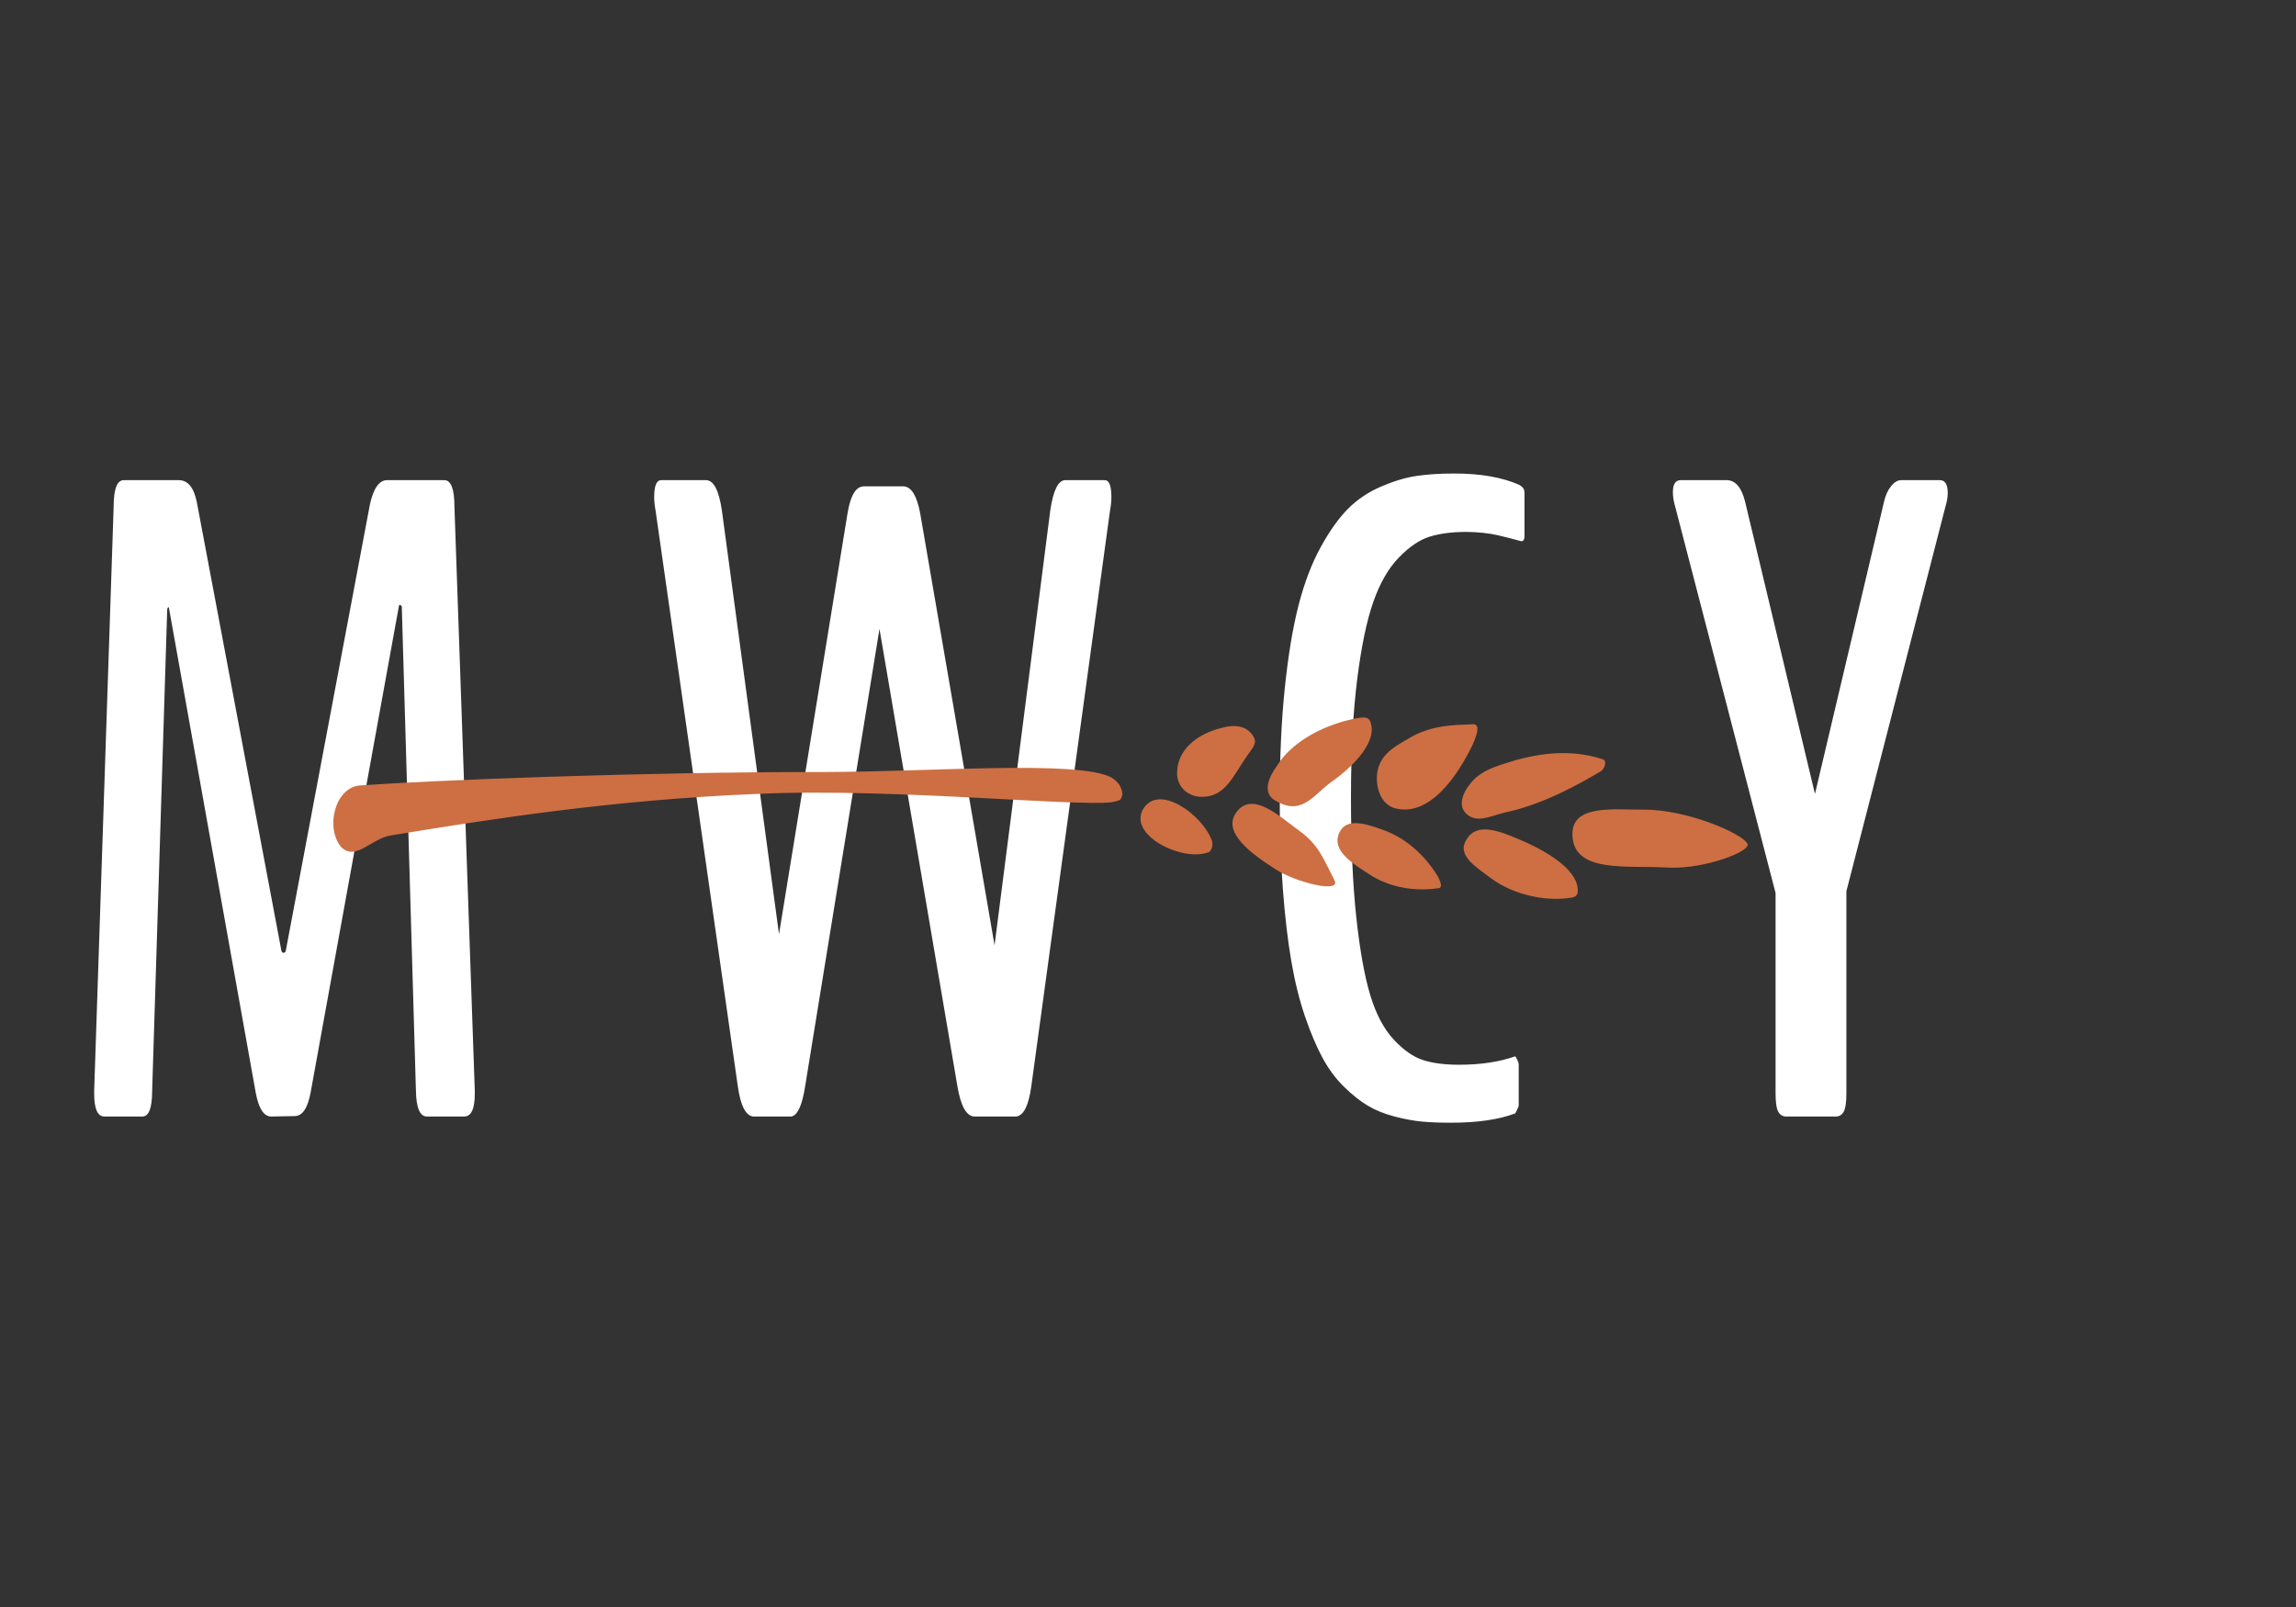 <?xml version="1.0" encoding="utf-8"?>
<svg id="master-artboard" viewBox="0 0 1400 980" xmlns="http://www.w3.org/2000/svg" width="1400px" height="980px" version="1.1" style="shape-rendering:geometricPrecision; text-rendering:geometricPrecision; image-rendering:optimizeQuality; fill-rule:evenodd; clip-rule:evenodd"><rect x="0" y="0" width="1400" height="980" fill="#333333" stroke="none"/><defs><style id="ee-google-fonts">@import url(https://fonts.googleapis.com/css?family=BenchNine:300,400,700);</style></defs><path d="M 123.348 609 C 119.754 609 117.958 604.94 117.958 596.82 C 117.958 596.82 117.958 596.35 117.958 595.41 L 128.268 286.18 C 128.268 276.807 130.064 272.12 133.658 272.12 L 162.698 272.12 C 167.544 272.12 170.747 276.027 172.307 283.84 L 217.048 521.15 C 217.207 521.93 217.601 522.32 218.228 522.32 C 218.848 522.32 219.238 521.93 219.397 521.15 L 263.908 285.01 C 265.781 276.417 268.824 272.12 273.038 272.12 L 303.268 272.12 C 306.854 272.12 308.648 276.807 308.648 286.18 L 319.427 595.41 L 319.427 596.82 C 319.427 604.94 317.554 609 313.807 609 L 294.128 609 C 290.381 609 288.427 604.47 288.268 595.41 L 280.777 338.89 C 280.464 338.423 279.994 338.19 279.367 338.19 L 232.518 596.35 C 230.951 604.63 228.137 608.77 224.077 608.77 C 223.924 608.77 221.854 608.807 217.867 608.88 C 213.887 608.96 211.821 609 211.668 609 C 207.761 609 205.027 604.783 203.467 596.35 L 157.548 339.83 C 157.394 339.203 157.161 339.203 156.848 339.83 C 156.688 340.143 156.607 340.533 156.607 341 L 148.647 595.41 C 148.647 604.47 146.928 609 143.488 609 L 123.348 609 ZM 466.624 609 C 462.718 608.373 460.061 603.063 458.654 593.07 L 415.084 288.05 C 414.611 285.557 414.374 283.217 414.374 281.03 C 414.374 275.09 415.624 272.12 418.124 272.12 L 441.784 272.12 C 445.844 272.12 448.658 277.51 450.224 288.29 L 480.444 512.48 L 516.754 289.46 C 518.314 280.087 521.204 275.4 525.424 275.4 L 546.504 275.4 C 550.564 275.713 553.454 280.477 555.174 289.69 L 594.534 518.34 L 624.044 288.05 C 625.611 277.43 628.268 272.12 632.014 272.12 L 652.864 272.12 C 655.204 272.12 656.374 275.09 656.374 281.03 C 656.374 283.217 656.141 285.557 655.674 288.05 L 613.974 593.07 C 612.568 603.223 609.914 608.533 606.014 609 L 583.524 609 C 579.458 608.533 576.568 603.147 574.854 592.84 L 533.624 350.84 L 494.264 593.07 C 492.704 603.063 490.284 608.373 487.004 609 L 466.624 609 ZM 836.137 612.28 C 830.357 612.28 825.28 612.083 820.907 611.69 C 816.534 611.303 811.654 610.407 806.267 609 C 800.88 607.593 796.154 605.68 792.087 603.26 C 788.027 600.84 783.81 597.483 779.437 593.19 C 775.064 588.89 771.277 583.773 768.077 577.84 C 764.877 571.907 761.794 564.607 758.827 555.94 C 755.86 547.273 753.44 537.473 751.567 526.54 C 749.694 515.607 748.21 502.877 747.117 488.35 C 746.024 473.83 745.477 457.823 745.477 440.33 C 745.477 418.777 746.374 399.37 748.167 382.11 C 749.96 364.857 752.38 350.293 755.427 338.42 C 758.474 326.553 762.38 316.283 767.147 307.61 C 771.907 298.943 776.747 292.15 781.667 287.23 C 786.587 282.31 792.404 278.407 799.117 275.52 C 805.837 272.633 812.084 270.76 817.857 269.9 C 823.637 269.04 830.277 268.61 837.777 268.61 C 851.83 268.61 863.387 270.64 872.447 274.7 C 872.6 274.853 872.914 275.087 873.387 275.4 C 873.854 275.713 874.244 276.143 874.557 276.69 C 874.87 277.237 875.027 277.98 875.027 278.92 L 875.027 301.64 C 875.027 303.513 874.48 304.45 873.387 304.45 C 873.227 304.45 872.6 304.293 871.507 303.98 C 870.414 303.673 868.97 303.283 867.177 302.81 C 865.377 302.343 863.307 301.837 860.967 301.29 C 858.627 300.743 855.934 300.313 852.887 300 C 849.84 299.687 846.91 299.53 844.097 299.53 C 836.757 299.53 830.394 300.35 825.007 301.99 C 819.62 303.63 814.154 307.3 808.607 313 C 803.06 318.7 798.53 326.55 795.017 336.55 C 791.504 346.543 788.654 360.247 786.467 377.66 C 784.28 395.073 783.187 415.963 783.187 440.33 C 783.187 465.003 784.124 486.047 785.997 503.46 C 787.877 520.873 790.337 534.617 793.377 544.69 C 796.424 554.763 800.564 562.613 805.797 568.24 C 811.03 573.86 816.224 577.49 821.377 579.13 C 826.53 580.77 832.854 581.59 840.347 581.59 C 851.754 581.59 861.674 580.107 870.107 577.14 C 870.26 577.14 870.61 577.727 871.157 578.9 C 871.704 580.067 871.977 580.807 871.977 581.12 L 871.977 603.14 C 871.977 603.453 871.704 604.197 871.157 605.37 C 870.61 606.543 870.26 607.207 870.107 607.36 C 861.36 610.64 850.037 612.28 836.137 612.28 ZM 1013.548 609 C 1011.674 609 1010.268 608.14 1009.328 606.42 C 1008.394 604.707 1007.928 601.507 1007.928 596.82 L 1007.928 490.69 L 954.748 285.95 C 953.968 283.29 953.578 280.79 953.578 278.45 C 953.578 274.23 954.981 272.12 957.788 272.12 L 981.918 272.12 C 986.604 272.12 989.884 275.87 991.758 283.37 L 1028.778 438.22 L 1065.318 283.6 C 1066.098 280.167 1067.348 277.397 1069.068 275.29 C 1070.788 273.177 1072.584 272.12 1074.458 272.12 L 1094.838 272.12 C 1097.651 272.12 1099.058 274.387 1099.058 278.92 C 1099.058 281.107 1098.668 283.45 1097.888 285.95 L 1045.408 489.76 L 1045.408 596.82 C 1045.408 601.507 1044.941 604.707 1044.008 606.42 C 1043.068 608.14 1041.661 609 1039.788 609 L 1013.548 609 Z" transform="matrix(1.152, 0, 0, 1.152, -78.468, -20.677)" style="fill: rgb(255, 255, 255); white-space: pre; color: rgb(51, 51, 51);"/><g transform="matrix(18.542, 0, 0, 18.542, 360.562, 901.681)"><g transform="scale(10 -10)">
    <path d="M 0.106,0.138 C 0.107,0.122 0.104,0.101 0.091,0.083 C 0.08,0.069 0.067,0.05 0.052,0.059 C 0.04,0.066 0.047,0.082 0.053,0.095 C 0.063,0.117 0.082,0.131 0.097,0.138 C 0.1,0.139 0.105,0.141 0.106,0.138 Z M 0.096,0.396 C 0.102,0.388 0.11,0.355 0.106,0.329 C 0.101,0.296 0.104,0.25 0.071,0.253 C 0.046,0.255 0.054,0.29 0.056,0.314 C 0.059,0.35 0.083,0.394 0.092,0.398 C 0.094,0.399 0.095,0.397 0.096,0.396 Z M 0.021,0.281 C 0.029,0.264 0.044,0.232 0.048,0.198 C 0.05,0.185 0.055,0.174 0.046,0.166 C 0.04,0.161 0.033,0.163 0.027,0.167 C 0.011,0.178 0.009,0.193 0.005,0.212 C 0,0.24 0.002,0.263 0.011,0.284 C 0.013,0.288 0.02,0.284 0.021,0.281 Z M 0.124,0.245 C 0.125,0.228 0.119,0.201 0.101,0.181 C 0.091,0.17 0.08,0.155 0.068,0.164 C 0.052,0.175 0.065,0.196 0.074,0.213 C 0.086,0.234 0.103,0.256 0.12,0.253 C 0.124,0.252 0.124,0.248 0.124,0.245 Z M -0.01,0.176 C 0.003,0.168 0.045,0.141 0.037,0.11 C 0.034,0.096 0.018,0.092 0.005,0.095 C -0.011,0.099 -0.016,0.113 -0.023,0.128 C -0.03,0.146 -0.029,0.16 -0.028,0.179 C -0.027,0.185 -0.017,0.18 -0.01,0.176 Z M -0.019,-0.012 C -0.004,-0.025 0.014,-0.033 0.012,-0.053 C 0.011,-0.064 0.003,-0.072 -0.008,-0.072 C -0.029,-0.071 -0.041,-0.052 -0.044,-0.031 C -0.046,-0.02 -0.044,-0.009 -0.033,-0.005 C -0.028,-0.003 -0.024,-0.008 -0.019,-0.012 Z M 0.059,-0.053 C 0.064,-0.076 0.038,-0.117 0.018,-0.103 C -0.003,-0.088 0.027,-0.054 0.049,-0.048 C 0.053,-0.047 0.059,-0.049 0.059,-0.053 Z M 0.009,-0.124 C 0.015,-0.138 -0.019,-0.306 -0.024,-0.424 C -0.03,-0.544 -0.023,-0.649 -0.017,-0.732 C -0.016,-0.748 0.002,-0.763 -0.011,-0.774 C -0.028,-0.786 -0.061,-0.775 -0.061,-0.754 C -0.06,-0.696 -0.051,-0.516 -0.037,-0.364 C -0.029,-0.272 -0.028,-0.154 -0.011,-0.127 C -0.007,-0.122 -0.003,-0.119 0.004,-0.119 C 0.007,-0.12 0.009,-0.121 0.009,-0.124 Z M -0.042,0.085 C -0.041,0.067 -0.033,0.03 -0.007,0.011 C 0.001,0.004 0.013,-0.002 0.02,0.007 C 0.036,0.028 0.02,0.039 0.01,0.055 C -0.002,0.076 -0.021,0.098 -0.038,0.093 C -0.042,0.092 -0.042,0.088 -0.042,0.085 Z M 0.078,0.003 C 0.064,-0.015 0.043,-0.04 0.027,-0.025 C 0.011,-0.01 0.034,0.01 0.048,0.026 C 0.061,0.041 0.074,0.044 0.091,0.051 C 0.104,0.057 0.09,0.018 0.078,0.003 Z" id="Simple_Simple_Simple_Curve.028" transform="rotate(-84.827 2.211 2.308) translate(2.211 2.308) scale(3.93 3.93)" style="fill: rgb(205, 111, 67);"/>
  </g></g></svg>